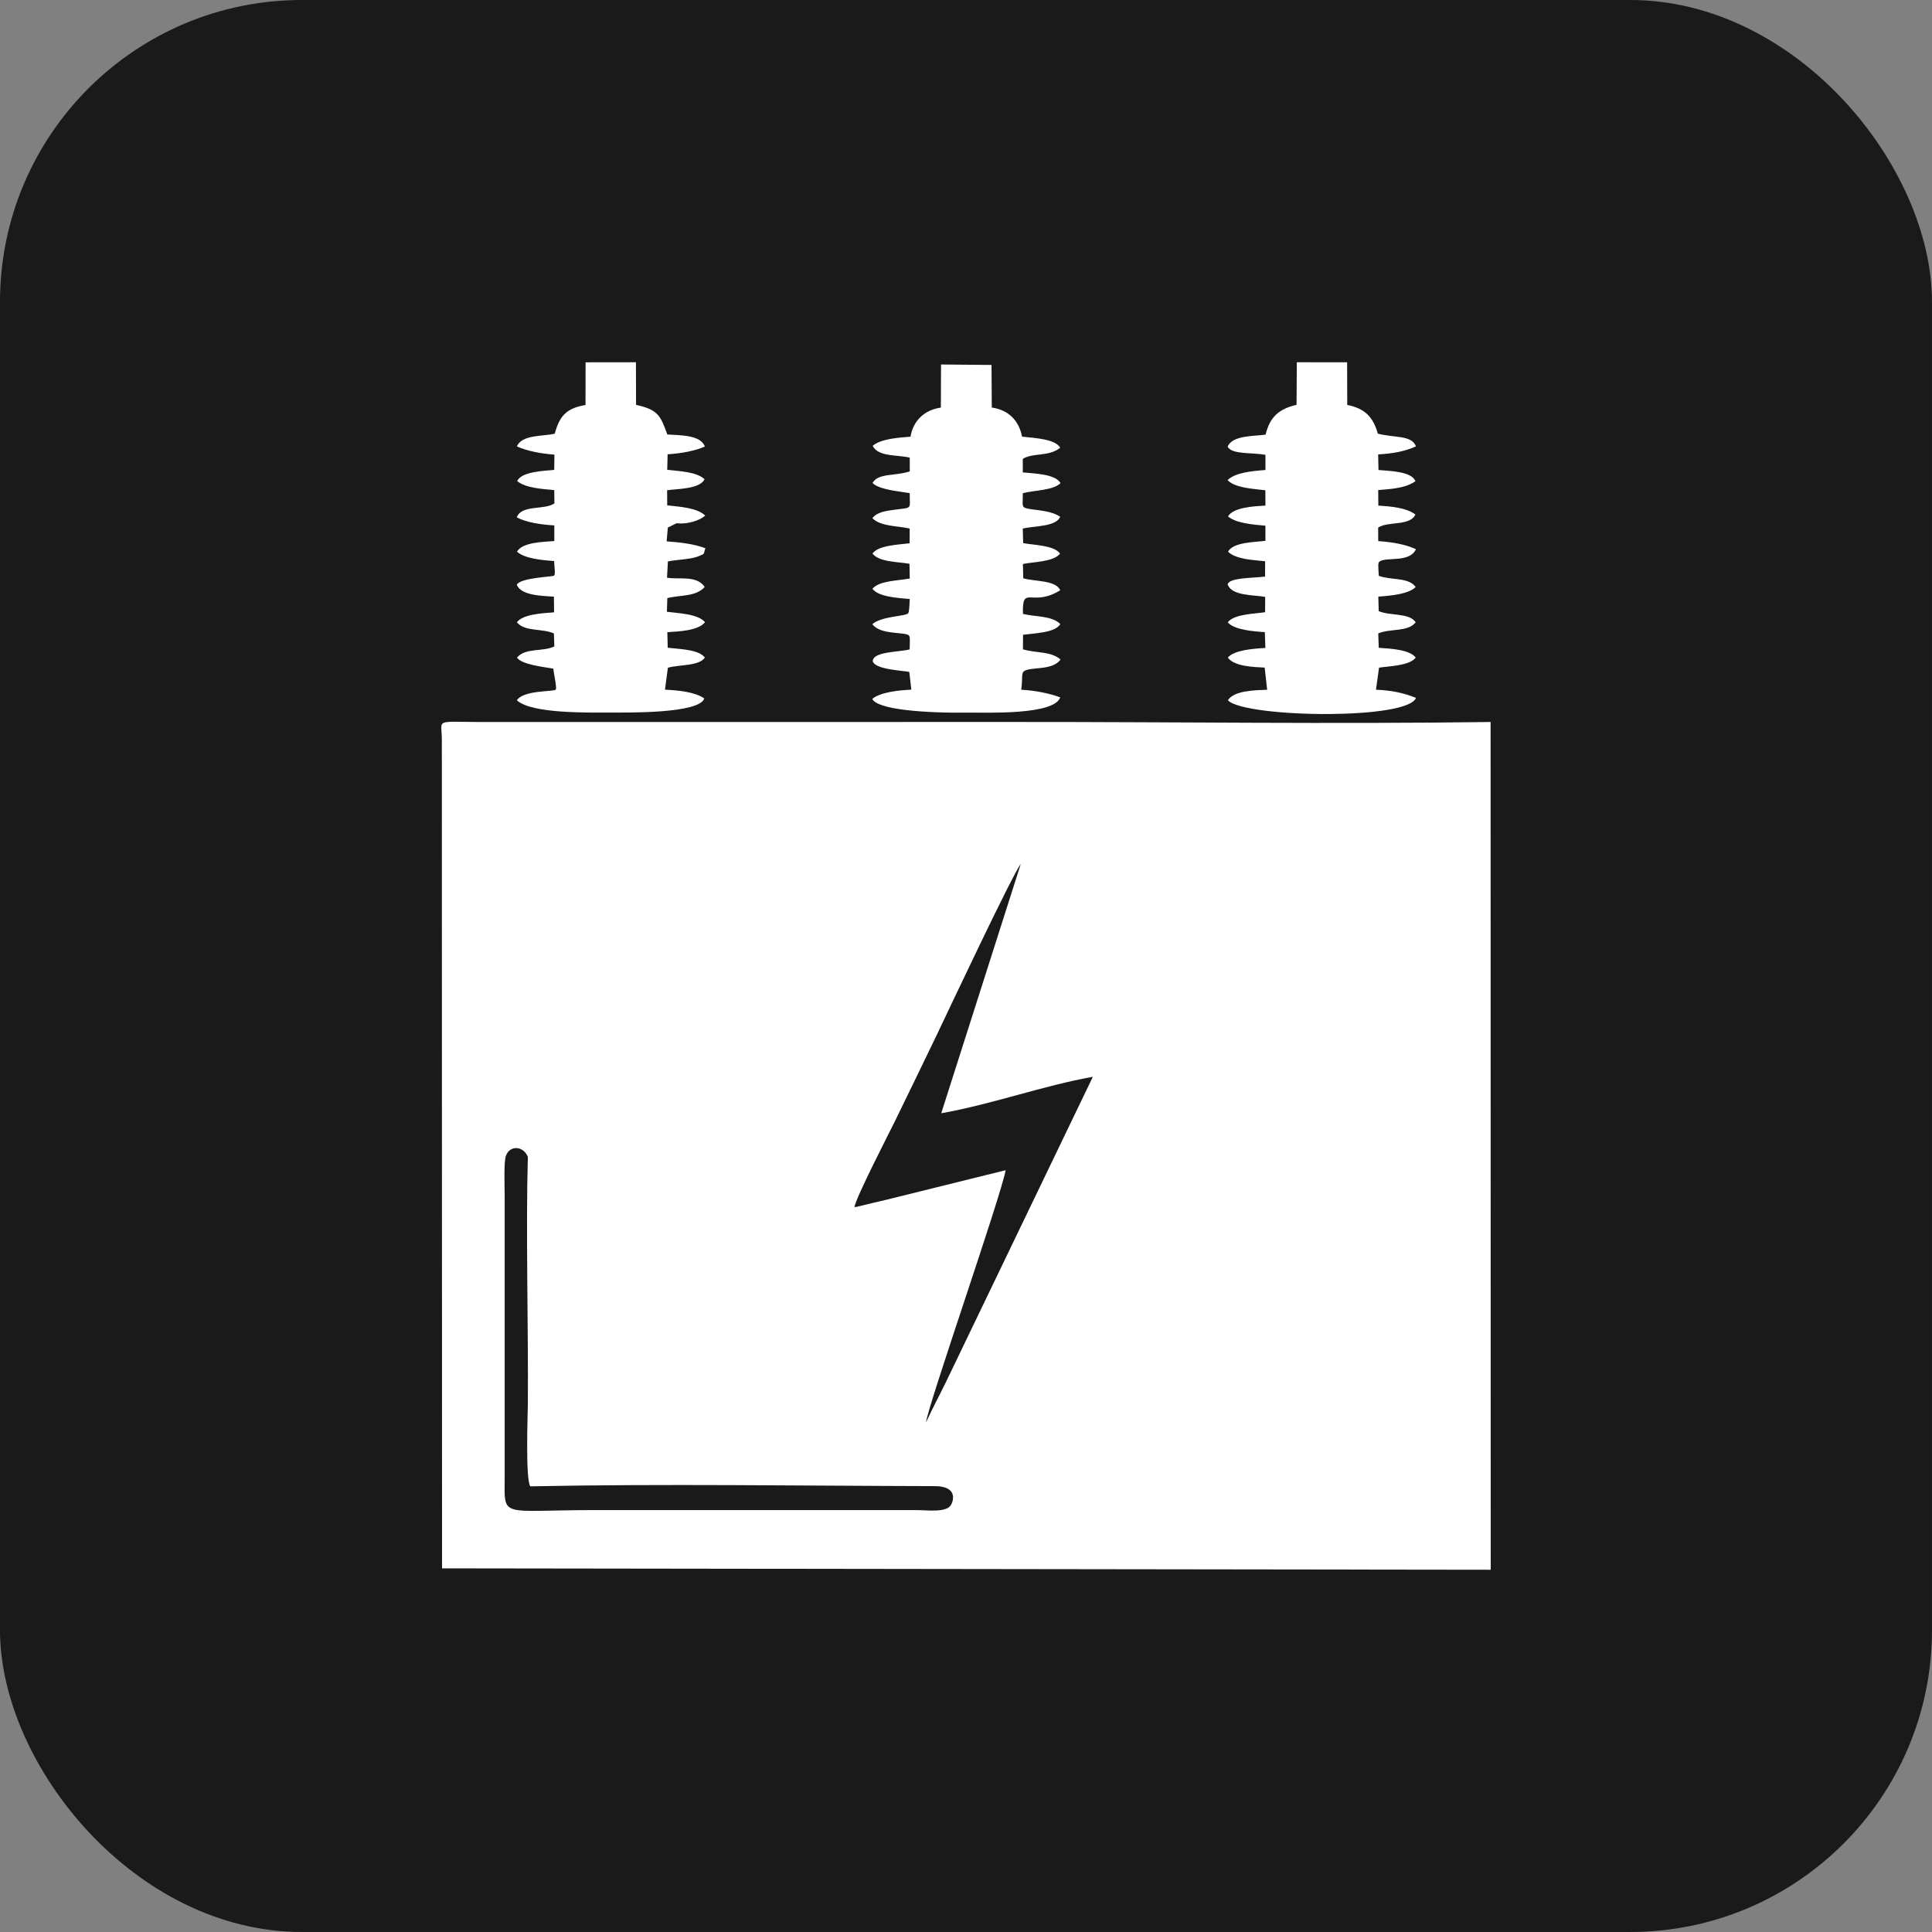 <?xml version="1.0" encoding="UTF-8"?>
<!DOCTYPE svg PUBLIC "-//W3C//DTD SVG 1.1//EN" "http://www.w3.org/Graphics/SVG/1.1/DTD/svg11.dtd">
<!-- Creator: CorelDRAW 2018 (64 Bit) -->
<svg xmlns="http://www.w3.org/2000/svg" xml:space="preserve" width="22.578mm" height="22.578mm" version="1.1" style="shape-rendering:geometricPrecision; text-rendering:geometricPrecision; image-rendering:optimizeQuality; fill-rule:evenodd; clip-rule:evenodd"
viewBox="0 0 2122.15 2122.15"
 xmlns:xlink="http://www.w3.org/1999/xlink">
 <rect x="0" y="0" width="2122.15" height="2122.15" fill="#808080" stroke="none"/>
 <defs>
  <style type="text/css">
   <![CDATA[
    .fil0 {fill:#1A1A1A}
    .fil1 {fill:white}
   ]]>
  </style>
 </defs>
 <g id="Capa_x0020_1">
  <rect class="fil0" x="-0.01" y="-0.01" width="2122.15" height="2122.15" rx="331.59" ry="331.59"/>
  <g id="_2261070560496">
   <path class="fil1" d="M1637.3 793.06c-173.63,2.36 -348.79,-0.14 -522.86,-0.04l-585.51 0.06c-51.95,-0.08 -43.88,-4.02 -43.6,18.9l0.23 910.73 1151.88 1.53 -0.13 -931.19zm-1054.78 839.56c-5.56,-7.36 -2.76,-81.68 -2.71,-90.21 0.62,-84.67 -2.33,-190.96 0,-271.71 -4.93,-12.13 -19.71,-13.1 -24.12,-1.16 -2.47,6.71 -1.33,35.32 -1.33,44.37l0 308.05c-0.07,46.69 -6.39,36.75 99.01,36.75l352.94 0c11.83,0 32.15,3.02 37.88,-5.08 2.91,-4.12 8.72,-21.17 -17.36,-21.23 -145.84,-0.34 -300.54,-2.68 -444.31,0.22zm355.88 -306.4c0.64,-0.13 1.55,-1.02 1.91,-0.44l18.33 -4.45c7.57,-1.64 14.38,-3.4 21.42,-5.09l124.56 -30.87c-4.82,27.8 -85.73,259.5 -87.43,276.93 6.78,-14.88 15.09,-30.2 22.57,-45.73l160.64 -333.76c-53.62,9.41 -110.82,30.15 -166.53,40.03l87.36 -273.81c-8.76,10.52 -84.7,172.03 -92.2,187.61 -14.54,30.21 -30.59,63.31 -45.32,93.49 -7.59,15.52 -43.09,84.11 -45.3,96.08z"/>
   <path class="fil1" d="M1424.12 444.69c-19.28,4.38 -29.42,13.51 -33.93,32.68 -12.5,1.93 -36.78,0.52 -41.74,13.36 4.99,8.66 25.84,6.12 41.52,8.83l0.03 16.7c-15.53,1.17 -33.27,2.92 -41.62,11.12 8.35,8.66 27.94,9.48 41.52,11.14l0.08 16.81c-12.59,0.77 -35.3,1.84 -41.1,11.91 8.84,7.53 27.45,9.04 41.07,10.18l0.04 16.61c-11.96,1.61 -35.38,1.35 -41.09,11.97 8.47,8.23 26.68,9.09 40.76,10.47l-0.08 16.86c-15.28,1.81 -39.3,1.1 -41.09,8.58 4.3,12.72 28.68,11.48 41.21,13.69l-0.07 16.84c-11.73,1.88 -33.66,1.84 -41.06,11.07 6.85,8.55 30.12,10.18 40.77,10.8l0.57 17.41c-11.67,0.64 -34.17,2.09 -41.22,10.56 6.78,9.82 28.77,10.44 40.45,11l2.74 24.34c-12.3,0.56 -36.57,0.62 -43.08,11.58 8.98,9.85 61.77,15.44 111.78,15.08 46.28,-0.34 90.18,-5.79 94.76,-17.71 -13.43,-5.43 -26.67,-8.28 -43.95,-8.99l3.38 -24.21c11.23,-1.83 33.48,-1.97 40.31,-11.09 -6.83,-8.81 -27.33,-9.81 -40.62,-10.71l-0.56 -15.81c13.23,-5.72 32.68,-1.27 41.12,-12.25 -7.24,-10.67 -27.88,-6.81 -40.62,-12.24l-0.42 -15.94c14.54,-1.07 33.29,-2.81 41.05,-10.58 -7.85,-10.92 -26.69,-7.2 -40.49,-12.24 -0.78,-11.04 -1.1,-14.5 0.87,-15.83 7.75,-5.22 33,1.71 39.91,-13.43 -11.48,-5.42 -26.67,-7.9 -41.43,-8.88l-0.09 -14.9c10.88,-7.13 34.89,-1.42 40.94,-14.29 -9.71,-7.54 -27.1,-8.96 -40.75,-9.83l-0.15 -17.06c13.69,-1.11 30.69,-2.06 40.94,-9.83 -4.62,-10.75 -27.65,-11.06 -40.62,-12.2l-0.37 -17.14c15.93,-0.87 29.34,-3.28 41.54,-8.83 -4.77,-12.59 -23.25,-9.15 -41.88,-13.96 -5.12,-18.31 -14.38,-27.77 -33.61,-31.52l-0.14 -46.86 -55.26 -0.06 -0.29 46.79z"/>
   <path class="fil1" d="M1033.52 447.72c-18.14,2.47 -30.42,14.38 -33.41,31.92 -13.64,1.11 -32.62,2.38 -41.56,10.07 6.21,12.57 28.14,9.59 40.74,13.02l0.03 15.02c-16.45,5.5 -34.56,1.55 -40.92,12.77 7,7.42 30.14,9.23 40.84,11.2 0.05,17.82 3.08,15.62 -14.61,17.92 -11.23,1.47 -21.6,2.76 -26.36,9.62 9.12,8.99 26.47,8.23 40.93,11.25l-0.06 16.24c-13.51,1.64 -34.31,2.31 -40.8,11.27 7.11,9.33 27.15,8.96 40.64,11.23l0.33 16.2c-13.94,2.56 -33.69,2.38 -41.04,11.33 6.82,8.8 27.55,10.02 41,11.18 -0.43,9.92 -0.7,13.82 -1.62,15.49 -2.03,3.68 -28.87,3.02 -39.44,12.1 8.53,12.22 36.57,8.24 40.13,12.48 1.59,1.88 1,5.86 0.85,15.28 -11.94,3.11 -40.46,2.2 -40.53,13.04 2.67,9.34 35.01,10.35 40.14,11.73l2.22 19.44c-14.26,0.7 -33.77,2.73 -42.91,10.15 5.67,11.88 57.67,15.74 107.63,15.09 17.62,-0.23 92.06,2.97 98.86,-16.76 -11.96,-4.46 -27.77,-7.62 -42.84,-8.38 1.73,-12.8 -0.09,-17.76 2.88,-20.23 6.51,-5.4 31.46,-0.26 40.26,-13.03 -10.89,-9.21 -25.64,-6.69 -41.25,-11.11l0.08 -15.99c13.85,-1.91 34.98,-2.18 40.97,-11.71 -9.01,-9.42 -27.31,-7.82 -41.07,-11.25 -0.86,-33.11 9.41,-6.42 40.95,-25.96 -5.03,-11.26 -27.46,-9.4 -40.62,-13.13l-0.35 -15.72c11.19,-2.39 33.88,-2.18 40.8,-11.46 -6.8,-9.34 -29.56,-9.24 -40.55,-11.5l-0.41 -16c13.44,-2.98 36.37,-1.89 41.11,-12.91 -12.72,-8.57 -34.28,-6.81 -39.59,-10.31 -2.52,-1.66 -1.48,-5.3 -1.45,-15.65 13.64,-3.3 33.2,-3 41.4,-10.95 -5.53,-10.17 -28.99,-10.52 -41.48,-11.83l0.04 -14.89c11.44,-7.05 28.55,-1.97 41.08,-12.24 -5.57,-9.54 -27.32,-10.56 -41.91,-12.15 -3.43,-17.76 -15.01,-29.4 -33.25,-31.95l-0.29 -46.78 -55.46 -0.51 -0.18 47.35z"/>
   <path class="fil1" d="M607.83 734.43c0.29,4.9 4.13,21.46 2.6,23.07 -2.36,2.51 -35.33,0.32 -42.66,11.7 15.68,14.76 77.44,13.53 103.97,13.49 16.81,-0.03 96.67,1.32 101.84,-15.53 -10.44,-7.25 -29.03,-8.95 -43.15,-9.61 1.06,-8.04 2.12,-16.06 3.19,-24.1 13.55,-3.72 34.05,-1.59 40.64,-11.18 -6.59,-7.99 -20.83,-8.84 -40.83,-10.79l-0.41 -17.08c11.77,-0.78 33.66,-1.39 41.38,-10.89 -7.56,-9.38 -30.09,-9.91 -41.85,-11.52l0.46 -15c14.12,-3.62 31.22,-1.27 41.03,-12.24 -8.82,-13.5 -29.93,-7.74 -41.37,-10.25l0.97 -17.82c7.98,-1.76 25.38,-2.31 32.9,-5.41 8.84,-3.64 5.66,-1.7 8.26,-9.05 -11.69,-4.63 -28.17,-6.57 -42.55,-7.6l1.33 -15.13 9.62 -4.76c11.66,1.52 25.45,-3.04 31.46,-8.38 -8.84,-8.5 -26.83,-9.62 -41.78,-11.27l-0.08 -16.59c11.66,-1.64 35.75,-1.24 41.11,-12.05 -8.68,-8.21 -27.34,-8.85 -41,-10.36l0.41 -17.08c15.88,-1.03 29.69,-3.71 40.93,-8.5 -4.8,-13.22 -28.4,-12.28 -41.27,-13.26 -7.58,-20.99 -10.19,-27.14 -34.32,-32.53l-0.14 -46.8 -55.3 0.07 -0.09 46.87c-20.78,3.58 -28.4,11.67 -33.79,31.53 -12.43,3.08 -36.33,0.73 -41.57,14.03 11.56,5.09 26.61,7.91 41.21,8.96l-0.2 16.75c-10.39,1.03 -36.4,1.8 -40.66,12.35 9.35,7.66 27.57,8.61 40.67,9.86l0.18 14.63c-11.2,7.61 -35.94,1.12 -41.37,15.29 9.87,5.51 26.78,8.07 41.26,8.86l0 17.18c-12.25,1 -35.19,1.24 -40.97,11.7 8.21,7.43 26.51,9.23 40.76,10.3 0.57,9.7 1.46,13.95 -0.03,16.01 -0.9,1.26 -36.89,2.13 -40.95,9.91 4.47,12.28 28.87,12.25 40.75,13.19l0.2 17.2c-13.94,1.01 -34.51,2.27 -40.85,10.92 8.76,10.69 27.41,6.4 40.63,12.25l0.51 14.28c-12.52,6.18 -31.21,1.02 -41.08,12.24 5.18,7.84 30.03,10.4 40.01,12.15z"/>
  </g>
 </g>
</svg>
